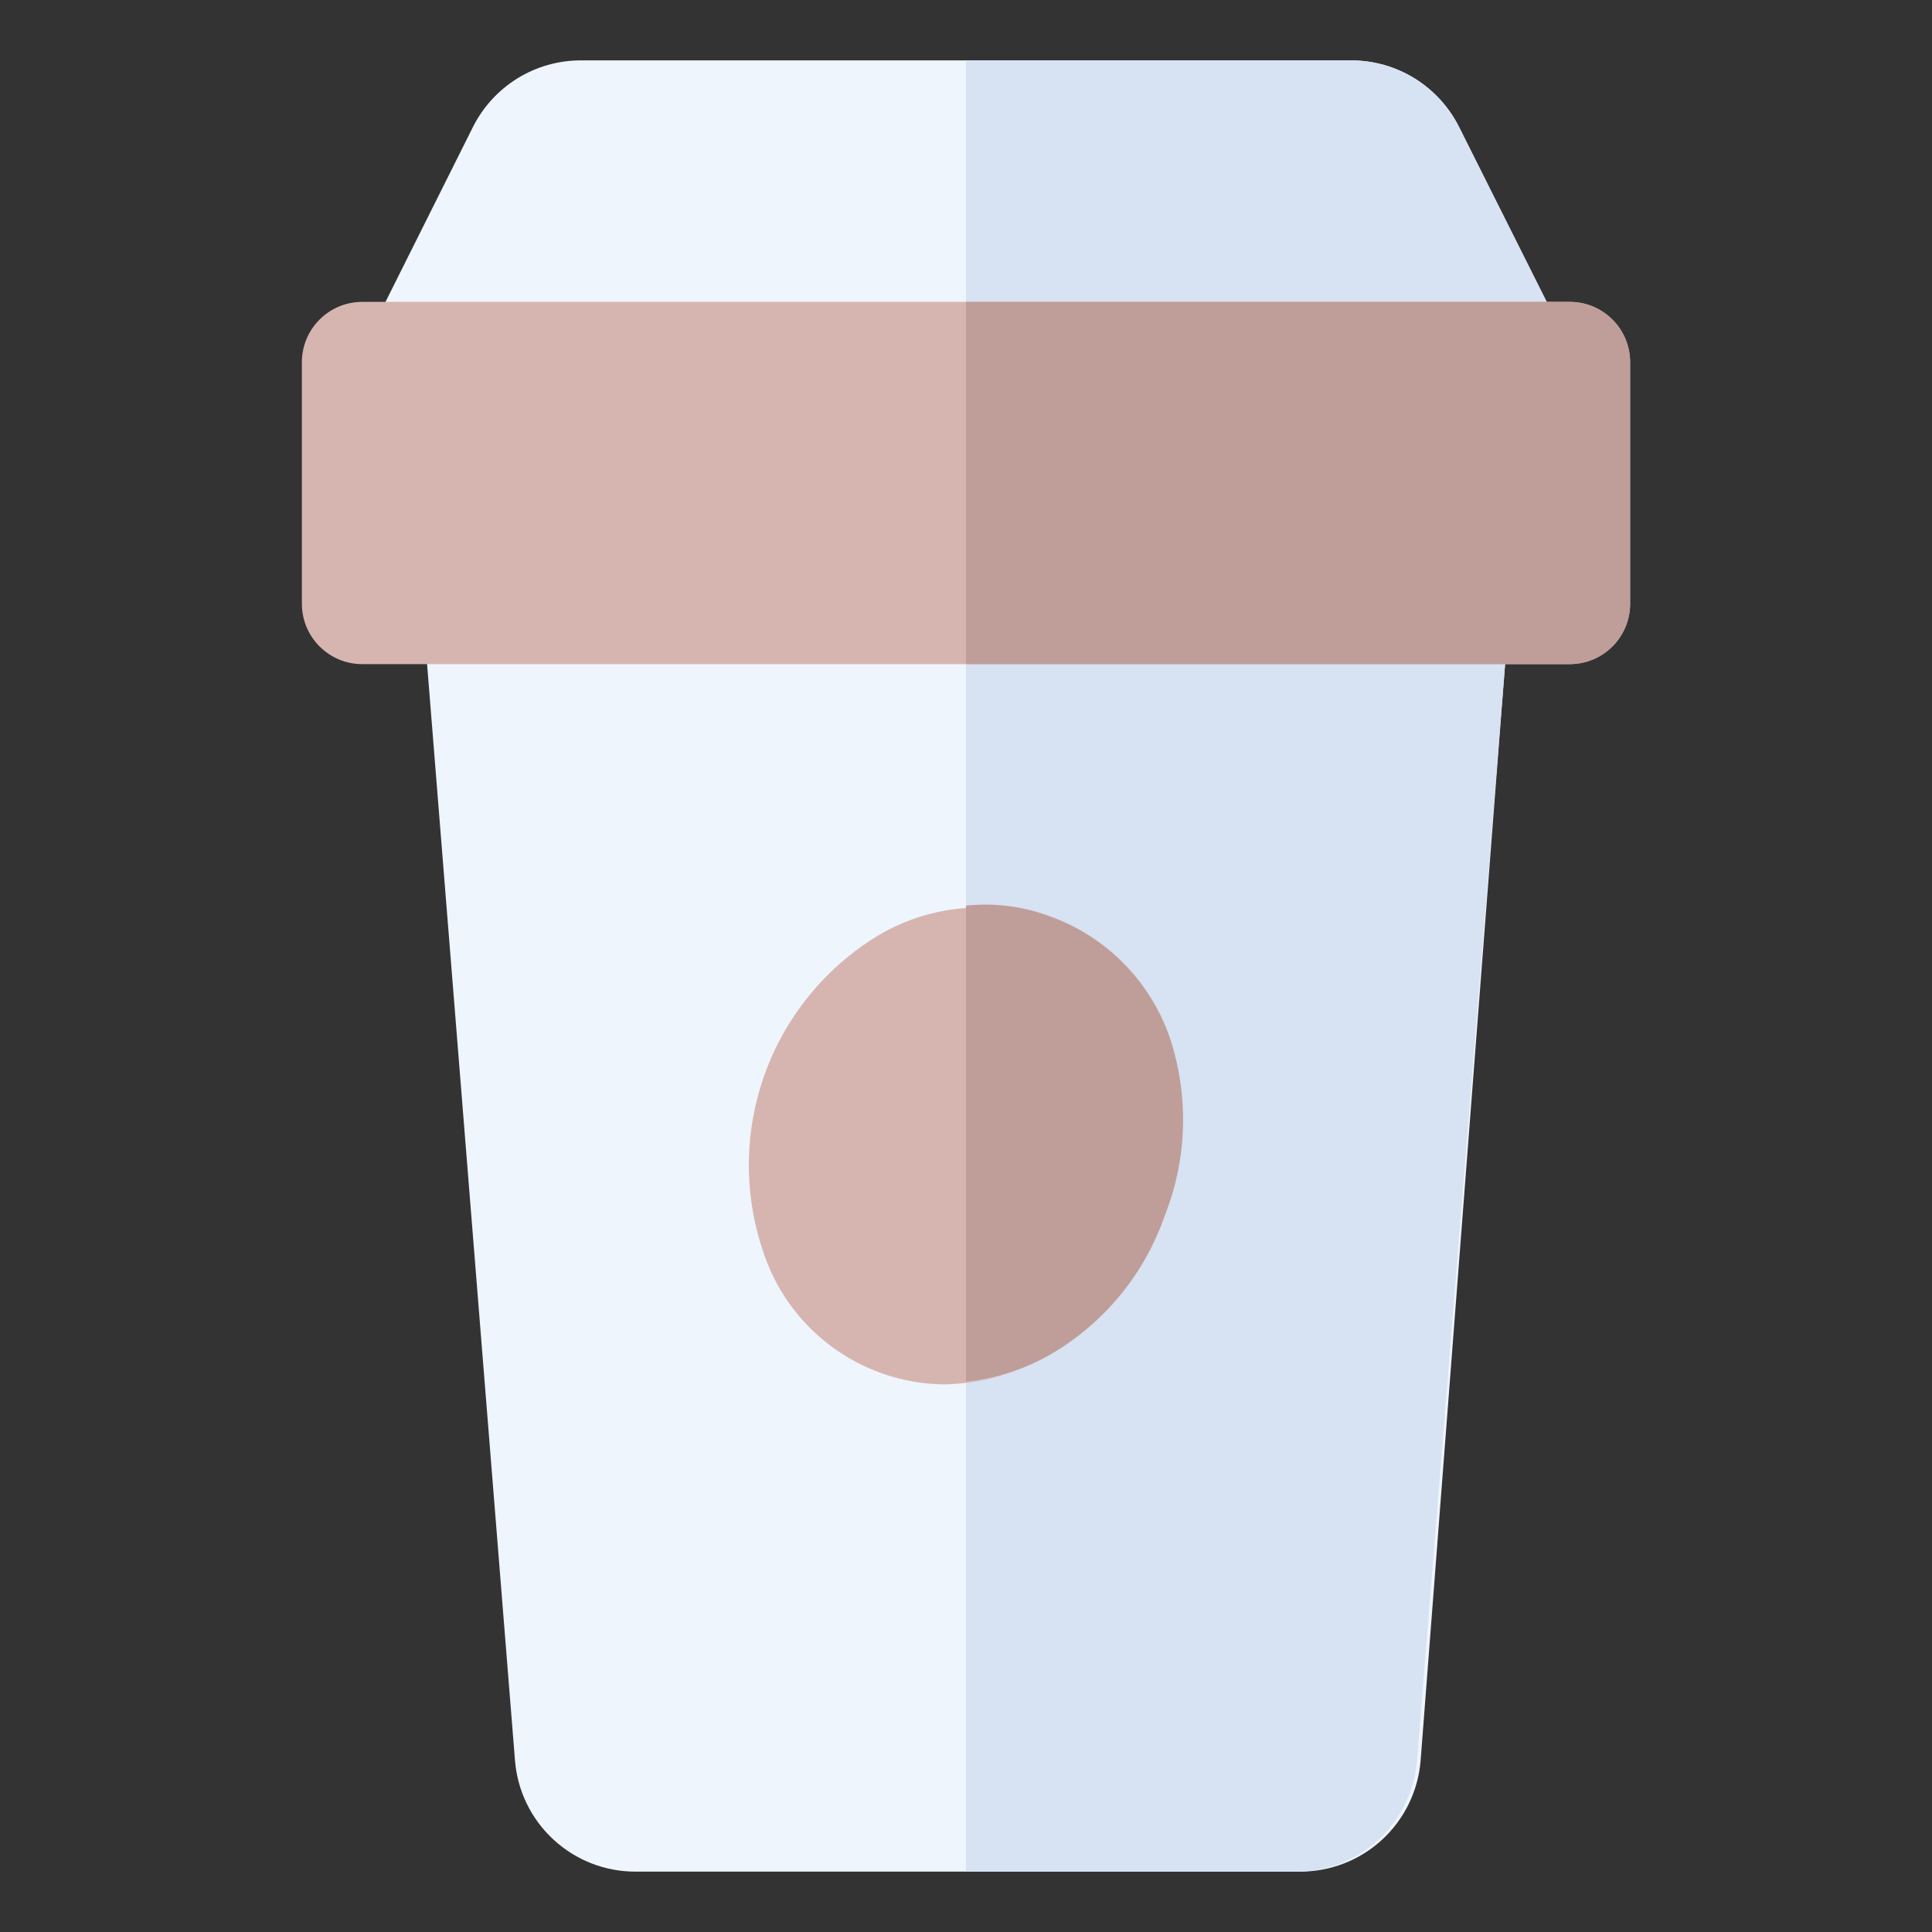 <svg width="32" height="32" viewBox="0 0 32 32" fill="none" xmlns="http://www.w3.org/2000/svg">
<rect x="0" y="0" width="32" height="32" fill="#333333" stroke="none"/>
<path d="M24.73 9.32C24.637 9.219 24.524 9.139 24.398 9.084C24.273 9.029 24.137 9 24 9H8C7.863 9 7.727 9.029 7.602 9.084C7.476 9.139 7.363 9.219 7.27 9.32C7.175 9.421 7.101 9.541 7.055 9.672C7.009 9.802 6.99 9.942 7 10.08L8.53 29.16C8.57 29.662 8.799 30.131 9.17 30.472C9.54 30.813 10.026 31.002 10.53 31H21.53C22.034 31.002 22.52 30.813 22.891 30.472C23.261 30.131 23.49 29.662 23.53 29.16L25 10.08C25.01 9.942 24.991 9.802 24.945 9.672C24.899 9.541 24.825 9.421 24.73 9.32Z" fill="#EEF5FD"/>
<path d="M25 10.08L24.93 11L23.47 29.16C23.43 29.662 23.201 30.131 22.831 30.472C22.46 30.813 21.974 31.002 21.47 31H16V9H24C24.137 9 24.273 9.029 24.398 9.084C24.524 9.139 24.637 9.219 24.73 9.32C24.825 9.421 24.898 9.541 24.945 9.672C24.991 9.802 25.01 9.942 25 10.08Z" fill="#D7E2F2"/>
<path d="M25.89 5.55L24.17 2.11C24.004 1.777 23.749 1.496 23.433 1.3C23.117 1.104 22.752 1 22.38 1H9.62C9.248 1 8.883 1.104 8.567 1.3C8.251 1.496 7.996 1.777 7.83 2.11L6.11 5.55C6.033 5.702 5.997 5.872 6.004 6.042C6.011 6.212 6.062 6.378 6.151 6.523C6.24 6.668 6.365 6.788 6.513 6.872C6.662 6.955 6.83 6.999 7 7H25C25.171 6.999 25.338 6.955 25.487 6.872C25.635 6.788 25.76 6.668 25.849 6.523C25.938 6.378 25.989 6.212 25.996 6.042C26.003 5.872 25.967 5.702 25.89 5.55Z" fill="#EEF5FD"/>
<path d="M25.85 6.53C25.76 6.674 25.635 6.793 25.486 6.875C25.337 6.957 25.17 7 25 7H16V1H22.38C22.752 1 23.117 1.104 23.433 1.3C23.749 1.496 24.004 1.777 24.17 2.11L25.62 5L25.89 5.55C25.968 5.703 26.005 5.874 25.998 6.045C25.991 6.217 25.94 6.384 25.85 6.53Z" fill="#D7E2F2"/>
<path d="M19.33 17.22C19.168 16.758 18.904 16.339 18.557 15.993C18.211 15.646 17.792 15.383 17.33 15.22C16.869 15.057 16.378 14.999 15.892 15.049C15.406 15.099 14.938 15.257 14.52 15.51C13.666 16.036 13.015 16.834 12.672 17.776C12.329 18.718 12.314 19.748 12.63 20.7C12.832 21.34 13.23 21.9 13.769 22.3C14.308 22.701 14.959 22.921 15.63 22.93C16.239 22.92 16.836 22.751 17.36 22.44C18.214 21.914 18.865 21.116 19.208 20.174C19.551 19.232 19.566 18.202 19.25 17.25L19.33 17.22Z" fill="#D6B5B0"/>
<path d="M26 5H6C5.448 5 5 5.448 5 6V10C5 10.552 5.448 11 6 11H26C26.552 11 27 10.552 27 10V6C27 5.448 26.552 5 26 5Z" fill="#D6B5B0"/>
<path d="M19.29 20.14C18.96 21.091 18.305 21.895 17.44 22.41C17 22.67 16.509 22.831 16 22.88V15C16.464 14.951 16.932 15.009 17.37 15.17C17.832 15.332 18.251 15.596 18.597 15.943C18.944 16.289 19.208 16.708 19.37 17.17C19.696 18.138 19.668 19.191 19.29 20.14ZM27 6V10C27 10.265 26.895 10.52 26.707 10.707C26.52 10.895 26.265 11 26 11H16V5H26C26.265 5 26.52 5.105 26.707 5.293C26.895 5.48 27 5.735 27 6Z" fill="#BF9E99"/>
</svg>
